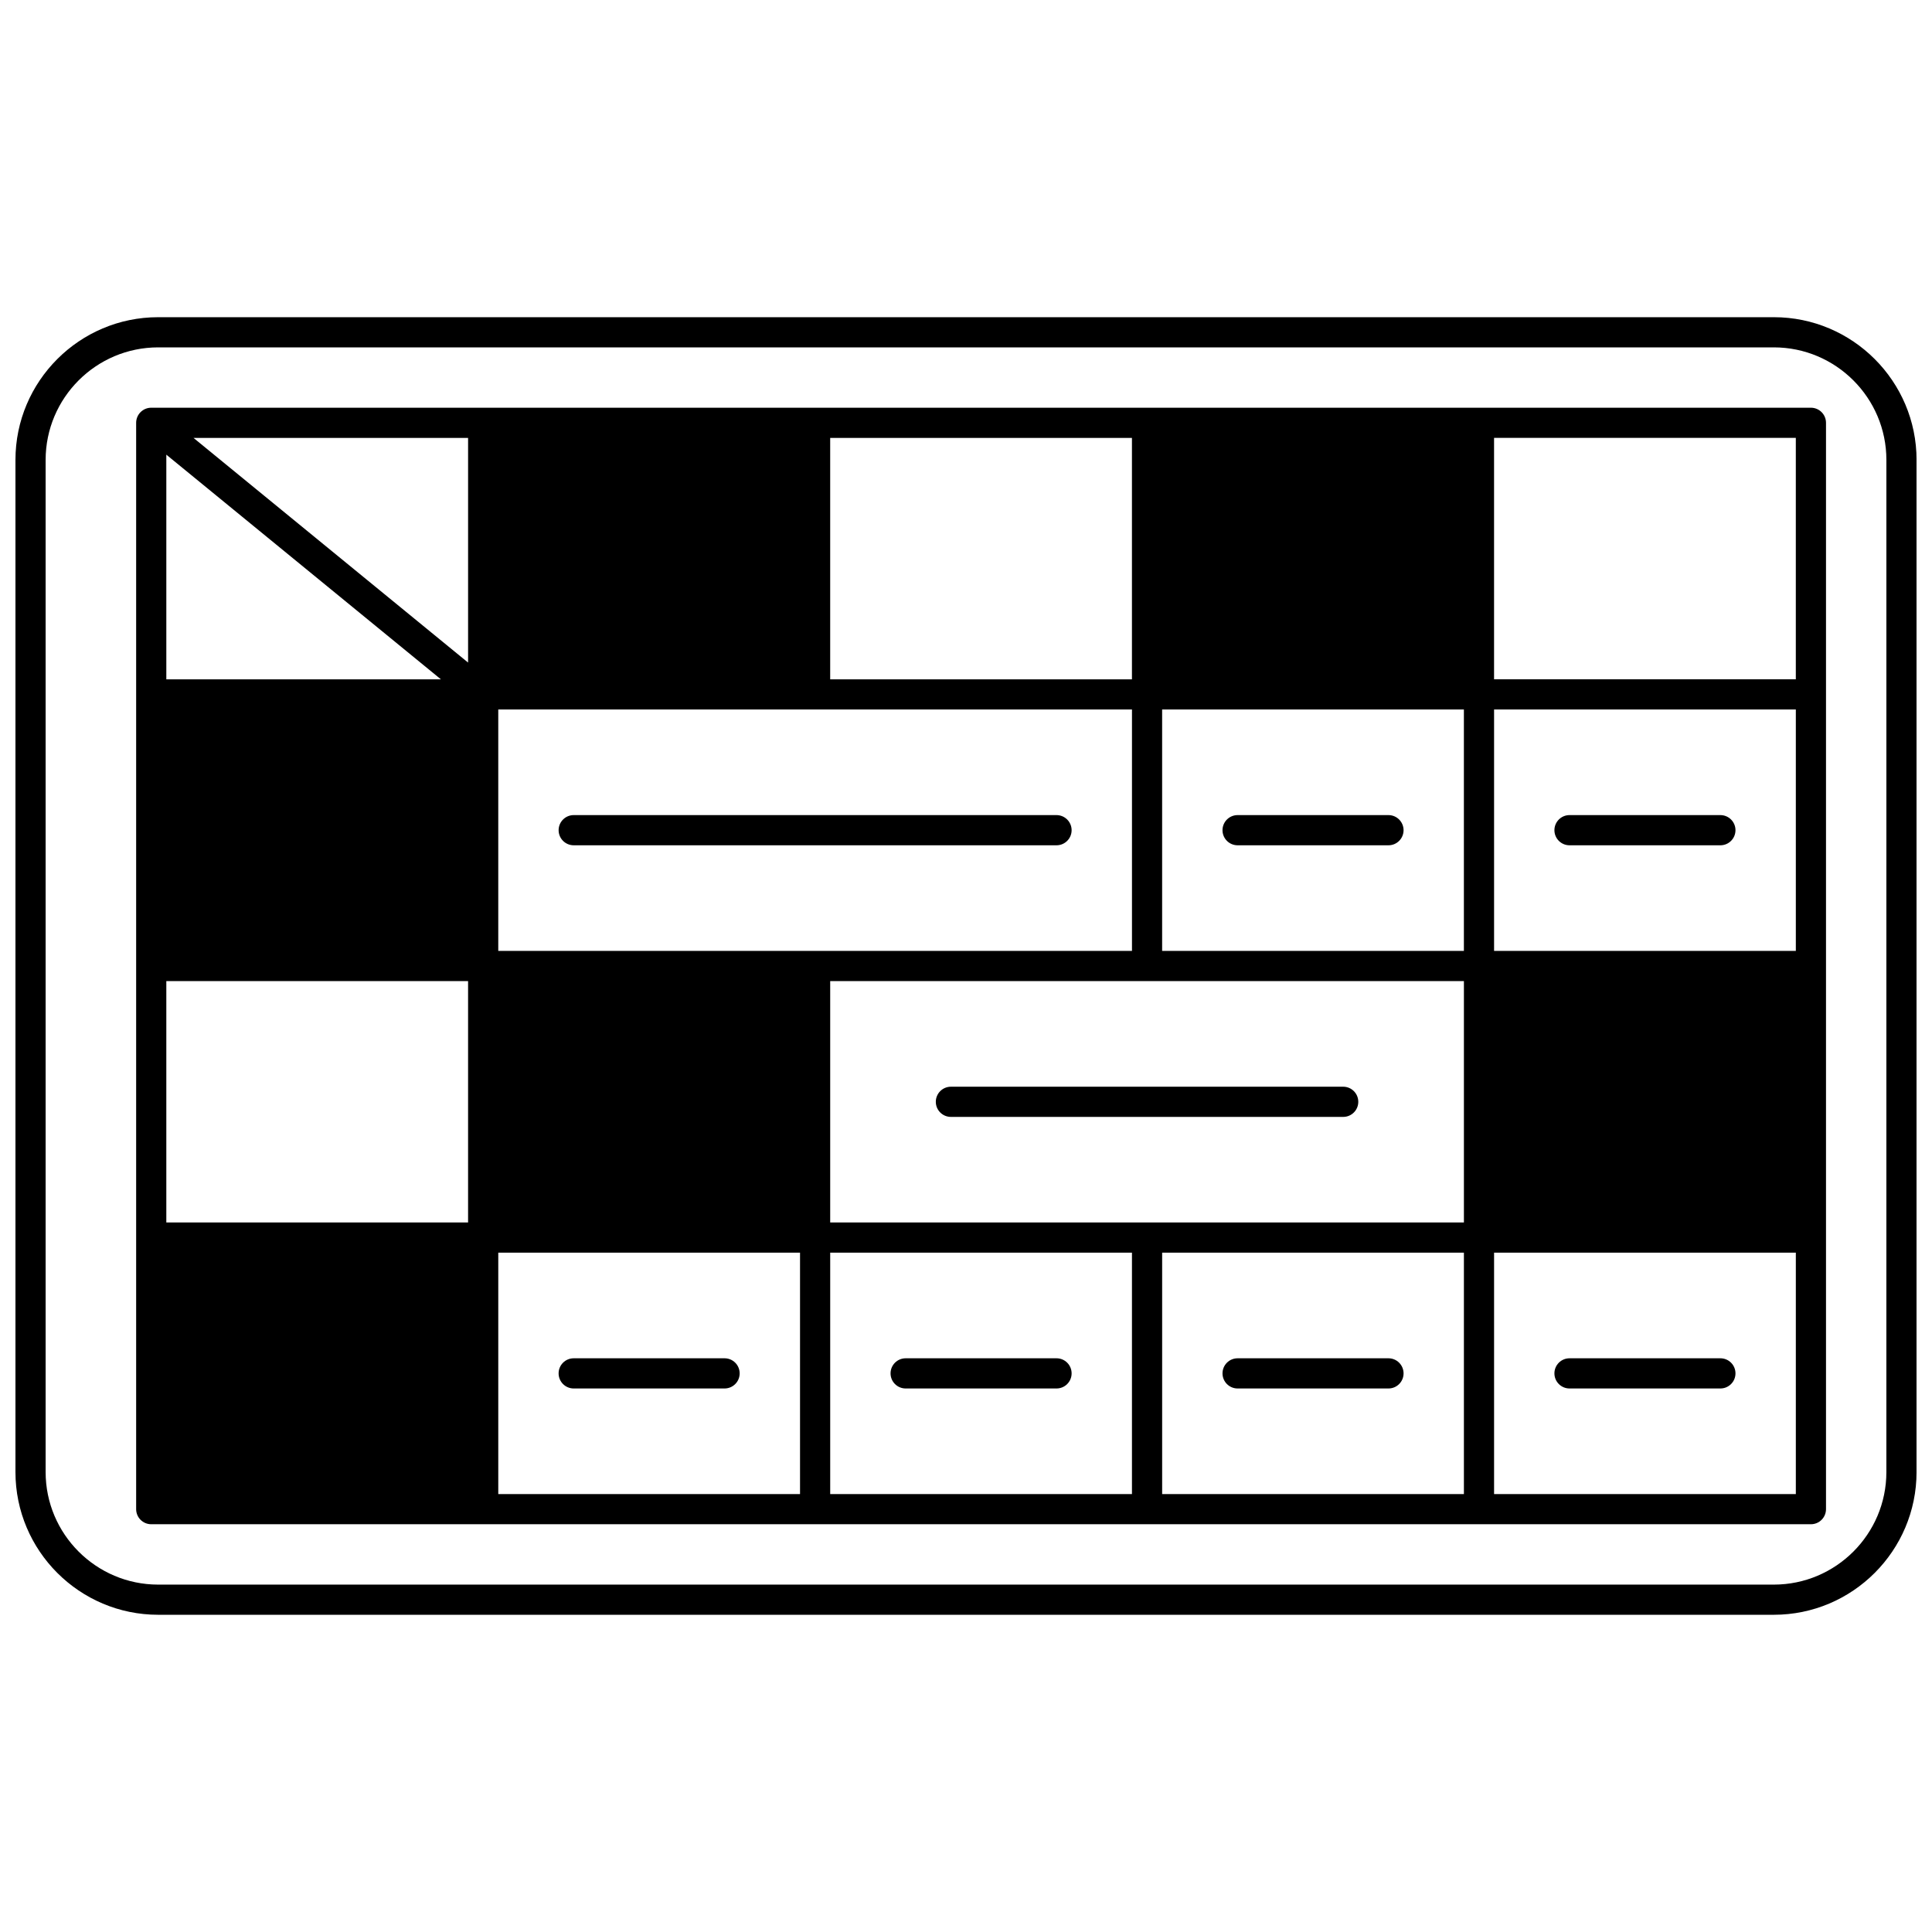 <?xml version="1.0" encoding="UTF-8"?>
<!-- Uploaded to: ICON Repo, www.svgrepo.com, Generator: ICON Repo Mixer Tools -->
<svg width="800px" height="800px" version="1.1" viewBox="144 144 512 512" xmlns="http://www.w3.org/2000/svg">
 <defs>
  <clipPath id="a">
   <path d="m148.09 228h503.81v344h-503.81z"/>
  </clipPath>
 </defs>
 <path d="m623.91 252.05h-439.83c-2.207 0-4 1.789-4 4v287.89c0 2.207 1.789 4 4 4h439.83c2.207 0 4-1.789 4-4v-287.89c0-2.211-1.793-4-4-4zm-4 71.973h-79.969v-63.977h79.969zm-255.9 143.95v-63.977h167.94v63.977zm-87.965-71.973v-63.977h167.94v63.977zm-87.969 7.996h79.969v63.977h-79.969zm263.9-7.996v-63.977h79.969v63.977zm-8-71.973h-79.969v-63.977h79.969zm-175.93-4.438-72.766-59.539h72.766zm-7.203 4.438h-72.766v-59.535zm15.203 151.94h79.969v63.977h-79.969zm87.965 0h79.969v63.977h-79.969zm87.969 0h79.969v63.977h-79.969zm87.965-79.969v-63.977h79.969v63.977zm0 143.95v-63.977h79.969v63.977z"/>
 <g clip-path="url(#a)">
  <path d="m614.08 228.06h-428.16c-20.855 0-37.824 16.969-37.824 37.828v268.22c0 20.855 16.969 37.824 37.824 37.824h428.16c20.855 0 37.824-16.969 37.824-37.824l0.004-268.22c0-20.859-16.969-37.828-37.824-37.828zm29.828 306.05c0 16.449-13.383 29.828-29.828 29.828h-428.16c-16.445 0-29.828-13.383-29.828-29.828v-268.22c0-16.449 13.383-29.832 29.828-29.832h428.16c16.449 0 29.832 13.383 29.832 29.832z"/>
 </g>
 <path d="m336.02 503.96h-39.984c-2.207 0-4 1.789-4 4 0 2.207 1.789 4 4 4h39.984c2.207 0 4-1.789 4-4-0.004-2.211-1.793-4-4-4z"/>
 <path d="m423.99 503.96h-39.984c-2.207 0-4 1.789-4 4 0 2.207 1.789 4 4 4h39.984c2.207 0 4-1.789 4-4 0-2.211-1.789-4-4-4z"/>
 <path d="m511.96 503.96h-39.984c-2.207 0-4 1.789-4 4 0 2.207 1.789 4 4 4h39.984c2.207 0 4-1.789 4-4-0.004-2.211-1.793-4-4-4z"/>
 <path d="m599.92 503.96h-39.984c-2.207 0-4 1.789-4 4 0 2.207 1.789 4 4 4h39.984c2.207 0 4-1.789 4-4 0-2.211-1.789-4-4-4z"/>
 <path d="m511.96 360.01h-39.984c-2.207 0-4 1.789-4 4 0 2.207 1.789 4 4 4h39.984c2.207 0 4-1.789 4-4-0.004-2.207-1.793-4-4-4z"/>
 <path d="m599.92 360.01h-39.984c-2.207 0-4 1.789-4 4 0 2.207 1.789 4 4 4h39.984c2.207 0 4-1.789 4-4 0-2.207-1.789-4-4-4z"/>
 <path d="m423.99 360.01h-127.95c-2.207 0-4 1.789-4 4 0 2.207 1.789 4 4 4h127.95c2.207 0 4-1.789 4-4-0.004-2.207-1.793-4-4.004-4z"/>
 <path d="m499.96 431.99h-103.96c-2.207 0-4 1.789-4 4 0 2.207 1.789 4 4 4h103.96c2.207 0 4-1.789 4-4 0-2.211-1.793-4-4-4z"/>
</svg>